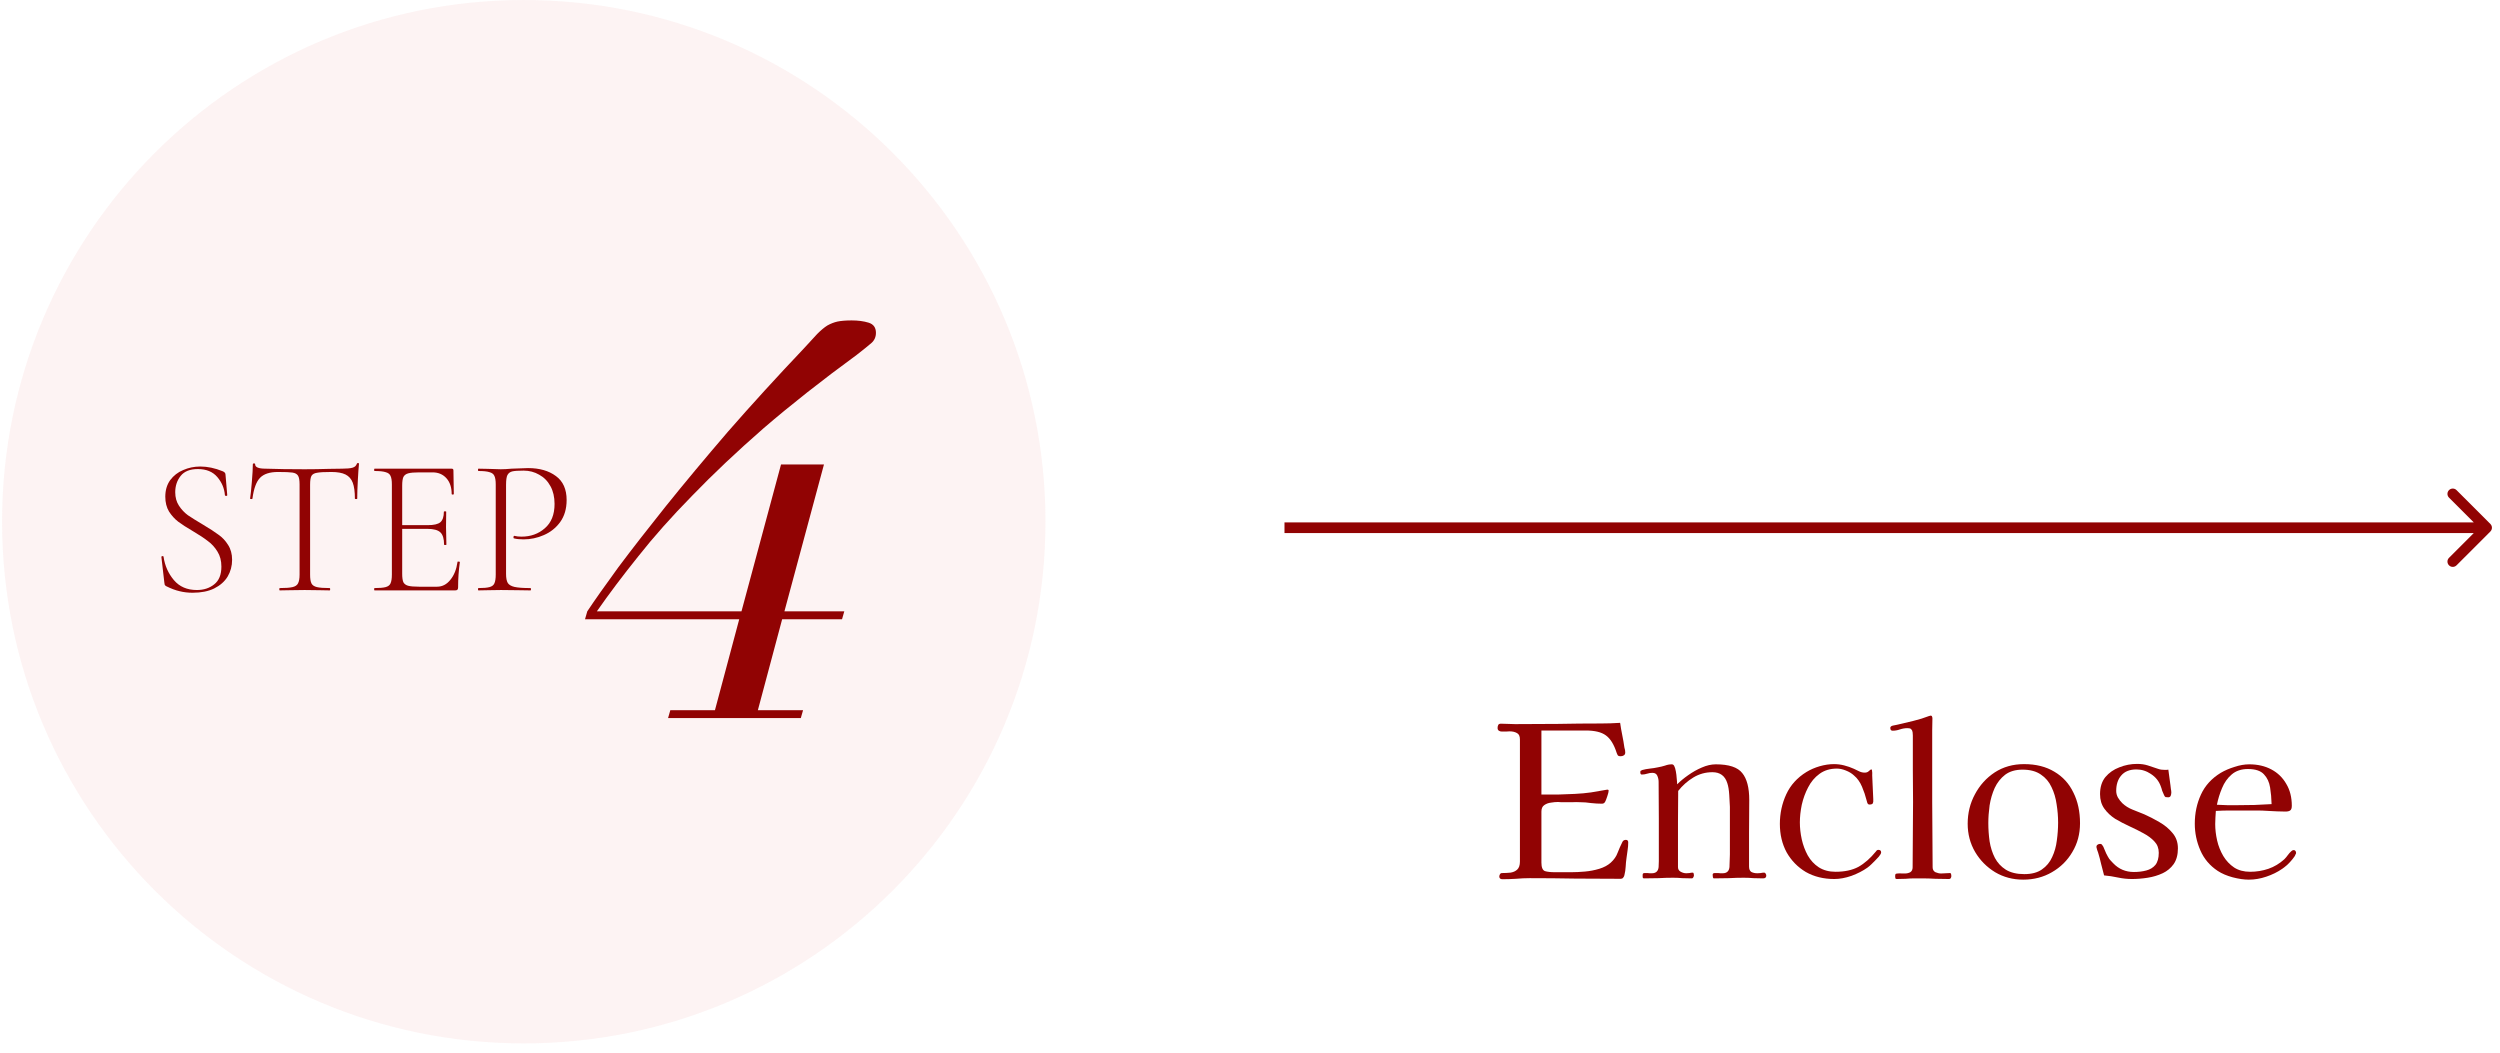 <svg width="235" height="99" viewBox="0 0 235 99" fill="none" xmlns="http://www.w3.org/2000/svg">
<path d="M98.274 49.04C98.274 21.956 76.319 0.001 49.235 0.001C22.151 0.001 0.195 21.956 0.195 49.04C0.195 76.124 22.151 98.08 49.235 98.08C76.319 98.08 98.274 76.124 98.274 49.04Z" fill="#EA8383" fill-opacity="0.1"/>
<path d="M16.472 46.27C16.472 46.758 16.588 47.179 16.82 47.533C17.052 47.888 17.332 48.187 17.662 48.431C18.004 48.663 18.474 48.956 19.072 49.31C19.707 49.688 20.195 50.005 20.537 50.262C20.891 50.506 21.19 50.823 21.434 51.214C21.69 51.604 21.818 52.074 21.818 52.624C21.818 53.197 21.678 53.722 21.397 54.198C21.116 54.662 20.695 55.034 20.134 55.315C19.584 55.584 18.907 55.718 18.101 55.718C17.674 55.718 17.265 55.669 16.875 55.572C16.496 55.486 16.075 55.327 15.611 55.096C15.55 55.059 15.508 55.016 15.483 54.967C15.471 54.919 15.459 54.845 15.447 54.748L15.172 52.367V52.349C15.172 52.3 15.202 52.276 15.263 52.276C15.325 52.264 15.361 52.282 15.373 52.331C15.495 53.173 15.819 53.905 16.344 54.528C16.869 55.15 17.589 55.462 18.504 55.462C19.151 55.462 19.694 55.285 20.134 54.931C20.585 54.577 20.811 54.021 20.811 53.264C20.811 52.715 20.689 52.245 20.445 51.855C20.201 51.452 19.902 51.122 19.548 50.866C19.206 50.597 18.736 50.286 18.138 49.932C17.552 49.59 17.088 49.291 16.747 49.035C16.417 48.779 16.13 48.461 15.886 48.083C15.654 47.692 15.538 47.228 15.538 46.691C15.538 46.081 15.691 45.562 15.996 45.135C16.313 44.708 16.722 44.39 17.223 44.183C17.723 43.963 18.26 43.853 18.834 43.853C19.505 43.853 20.201 44 20.921 44.293C21.104 44.366 21.196 44.47 21.196 44.604L21.361 46.545C21.361 46.594 21.324 46.618 21.251 46.618C21.19 46.618 21.153 46.594 21.141 46.545C21.092 45.91 20.854 45.343 20.427 44.842C20 44.342 19.389 44.091 18.596 44.091C17.863 44.091 17.326 44.305 16.985 44.732C16.643 45.159 16.472 45.672 16.472 46.27Z" fill="#910303"/>
<path d="M26.128 44.366C25.359 44.366 24.797 44.549 24.443 44.915C24.089 45.281 23.851 45.934 23.729 46.874C23.729 46.899 23.692 46.911 23.619 46.911C23.546 46.911 23.509 46.899 23.509 46.874C23.558 46.545 23.613 46.02 23.674 45.3C23.735 44.567 23.766 44.018 23.766 43.652C23.766 43.591 23.802 43.56 23.875 43.56C23.949 43.56 23.985 43.591 23.985 43.652C23.985 43.92 24.309 44.055 24.956 44.055C26.006 44.091 27.232 44.11 28.636 44.11C29.356 44.11 30.119 44.097 30.925 44.073L32.17 44.055C32.609 44.055 32.933 44.024 33.14 43.963C33.348 43.902 33.482 43.78 33.543 43.597C33.555 43.548 33.592 43.524 33.653 43.524C33.714 43.524 33.744 43.548 33.744 43.597C33.708 43.939 33.671 44.464 33.635 45.172C33.598 45.867 33.58 46.435 33.58 46.874C33.58 46.899 33.543 46.911 33.47 46.911C33.397 46.911 33.36 46.899 33.36 46.874C33.36 46.227 33.293 45.727 33.158 45.373C33.024 45.019 32.798 44.763 32.481 44.604C32.164 44.445 31.718 44.366 31.145 44.366C30.51 44.366 30.064 44.39 29.808 44.439C29.552 44.476 29.375 44.573 29.277 44.732C29.191 44.891 29.149 45.172 29.149 45.574V54.015C29.149 54.394 29.191 54.668 29.277 54.839C29.362 55.01 29.533 55.126 29.79 55.187C30.046 55.248 30.449 55.279 30.998 55.279C31.022 55.279 31.035 55.315 31.035 55.388C31.035 55.462 31.022 55.498 30.998 55.498C30.595 55.498 30.278 55.492 30.046 55.48L28.636 55.462L27.299 55.48C27.055 55.492 26.72 55.498 26.292 55.498C26.268 55.498 26.256 55.462 26.256 55.388C26.256 55.315 26.268 55.279 26.292 55.279C26.842 55.279 27.244 55.248 27.501 55.187C27.757 55.126 27.928 55.01 28.014 54.839C28.111 54.656 28.16 54.381 28.16 54.015V45.538C28.16 45.135 28.111 44.86 28.014 44.714C27.916 44.555 27.739 44.458 27.483 44.421C27.238 44.384 26.787 44.366 26.128 44.366Z" fill="#910303"/>
<path d="M35.206 55.498C35.182 55.498 35.17 55.462 35.17 55.388C35.17 55.315 35.182 55.279 35.206 55.279C35.682 55.279 36.03 55.248 36.25 55.187C36.482 55.126 36.634 55.01 36.708 54.839C36.793 54.656 36.836 54.381 36.836 54.015V45.538C36.836 45.172 36.793 44.903 36.708 44.732C36.634 44.561 36.482 44.445 36.25 44.384C36.03 44.311 35.682 44.274 35.206 44.274C35.182 44.274 35.17 44.238 35.17 44.164C35.17 44.091 35.182 44.055 35.206 44.055H42.457C42.567 44.055 42.622 44.11 42.622 44.219L42.658 46.435C42.658 46.472 42.622 46.49 42.548 46.49C42.487 46.49 42.457 46.472 42.457 46.435C42.457 45.812 42.292 45.318 41.962 44.952C41.633 44.586 41.2 44.403 40.663 44.403H39.399C38.935 44.403 38.593 44.433 38.374 44.494C38.154 44.555 38.002 44.671 37.916 44.842C37.843 45.013 37.806 45.281 37.806 45.648V53.942C37.806 54.296 37.843 54.558 37.916 54.729C38.002 54.888 38.148 54.998 38.355 55.059C38.575 55.12 38.923 55.15 39.399 55.15H41.084C41.572 55.15 41.987 54.937 42.329 54.51C42.683 54.082 42.908 53.521 43.006 52.825C43.006 52.788 43.043 52.776 43.116 52.788C43.189 52.788 43.226 52.807 43.226 52.843C43.116 53.612 43.061 54.406 43.061 55.224C43.061 55.321 43.037 55.395 42.988 55.443C42.951 55.48 42.878 55.498 42.768 55.498H35.206ZM41.743 51.196C41.743 50.646 41.627 50.262 41.395 50.042C41.163 49.822 40.754 49.712 40.168 49.712H37.349V49.364H40.223C40.785 49.364 41.175 49.273 41.395 49.09C41.615 48.895 41.724 48.565 41.724 48.101C41.724 48.077 41.761 48.065 41.834 48.065C41.908 48.065 41.944 48.077 41.944 48.101L41.926 49.548C41.926 49.902 41.932 50.164 41.944 50.335L41.962 51.196C41.962 51.22 41.926 51.232 41.853 51.232C41.779 51.232 41.743 51.22 41.743 51.196Z" fill="#910303"/>
<path d="M47.569 53.942C47.569 54.333 47.624 54.619 47.734 54.803C47.844 54.973 48.051 55.096 48.356 55.169C48.674 55.242 49.174 55.279 49.858 55.279C49.894 55.279 49.913 55.315 49.913 55.388C49.913 55.462 49.894 55.498 49.858 55.498C49.357 55.498 48.967 55.492 48.686 55.48L47.093 55.462L45.885 55.48C45.665 55.492 45.36 55.498 44.969 55.498C44.945 55.498 44.932 55.462 44.932 55.388C44.932 55.315 44.945 55.279 44.969 55.279C45.445 55.279 45.793 55.248 46.013 55.187C46.245 55.126 46.397 55.01 46.471 54.839C46.556 54.656 46.599 54.381 46.599 54.015V45.538C46.599 45.172 46.556 44.903 46.471 44.732C46.397 44.561 46.245 44.445 46.013 44.384C45.793 44.311 45.445 44.274 44.969 44.274C44.945 44.274 44.932 44.238 44.932 44.164C44.932 44.091 44.945 44.055 44.969 44.055L45.866 44.073C46.379 44.097 46.782 44.11 47.075 44.11C47.368 44.11 47.703 44.091 48.082 44.055C49.034 44.018 49.553 44 49.638 44C50.712 44 51.585 44.25 52.256 44.75C52.928 45.239 53.263 45.989 53.263 47.002C53.263 47.82 53.062 48.51 52.659 49.072C52.256 49.621 51.744 50.03 51.121 50.298C50.511 50.567 49.876 50.701 49.217 50.701C48.851 50.701 48.552 50.671 48.32 50.61C48.283 50.61 48.265 50.579 48.265 50.518C48.265 50.481 48.271 50.445 48.283 50.408C48.307 50.371 48.332 50.359 48.356 50.371C48.552 50.42 48.771 50.445 49.016 50.445C49.882 50.445 50.615 50.182 51.213 49.657C51.823 49.133 52.128 48.37 52.128 47.369C52.128 46.722 52 46.166 51.744 45.703C51.487 45.227 51.133 44.866 50.682 44.622C50.242 44.366 49.754 44.238 49.217 44.238C48.717 44.238 48.362 44.262 48.155 44.311C47.947 44.36 47.795 44.476 47.697 44.659C47.612 44.83 47.569 45.135 47.569 45.574V53.942Z" fill="#910303"/>
<path d="M67.205 66.757L69.488 58.208H54.992L55.205 57.464C55.913 56.402 56.886 55.022 58.125 53.323C59.399 51.623 60.886 49.712 62.585 47.588C64.32 45.429 66.267 43.092 68.426 40.579C70.621 38.066 73.01 35.446 75.594 32.721C76.09 32.19 76.497 31.747 76.816 31.393C77.17 31.039 77.488 30.773 77.771 30.596C78.09 30.419 78.409 30.296 78.727 30.225C79.081 30.154 79.524 30.119 80.055 30.119C80.656 30.119 81.187 30.189 81.648 30.331C82.108 30.473 82.338 30.791 82.338 31.287C82.338 31.676 82.196 31.995 81.913 32.243C81.63 32.49 81.17 32.862 80.532 33.358C77.24 35.765 74.32 38.066 71.771 40.26C69.258 42.455 67.028 44.561 65.081 46.579C63.134 48.562 61.435 50.473 59.983 52.314C58.532 54.119 57.24 55.836 56.107 57.464H69.7L73.417 43.659H77.453L73.736 57.464H79.364L79.152 58.208H73.523L71.24 66.757H75.488L75.276 67.5H62.798L63.01 66.757H67.205Z" fill="#910303"/>
<path fill-rule="evenodd" clip-rule="evenodd" d="M230.914 46.071L234.096 49.253C234.291 49.448 234.291 49.765 234.096 49.96L230.914 53.142C230.718 53.337 230.402 53.337 230.207 53.142C230.011 52.947 230.011 52.63 230.207 52.435L232.535 50.106H120.742V49.106H232.535L230.207 46.778C230.011 46.583 230.011 46.266 230.207 46.071C230.402 45.876 230.718 45.876 230.914 46.071Z" fill="#910303"/>
<path d="M153.053 79.187C153.053 79.427 153.033 79.673 152.993 79.927C152.953 80.167 152.92 80.407 152.893 80.647C152.853 80.913 152.827 81.187 152.813 81.467C152.8 81.733 152.76 82 152.693 82.267C152.68 82.347 152.64 82.427 152.573 82.507C152.52 82.573 152.447 82.607 152.353 82.607C150.927 82.607 149.5 82.6 148.073 82.587C146.647 82.56 145.22 82.547 143.793 82.547C143.367 82.547 142.933 82.567 142.493 82.607C142.067 82.633 141.64 82.647 141.213 82.647C141.147 82.647 141.08 82.627 141.013 82.587C140.96 82.533 140.933 82.473 140.933 82.407C140.933 82.327 140.953 82.253 140.993 82.187C141.033 82.107 141.1 82.067 141.193 82.067C141.473 82.067 141.74 82.053 141.993 82.027C142.247 81.987 142.453 81.893 142.613 81.747C142.787 81.587 142.873 81.333 142.873 80.987V69.507C142.873 69.2 142.78 69 142.593 68.907C142.407 68.8 142.18 68.747 141.913 68.747C141.78 68.747 141.653 68.753 141.533 68.767C141.413 68.767 141.293 68.767 141.173 68.767C141.067 68.767 140.973 68.74 140.893 68.687C140.813 68.633 140.773 68.547 140.773 68.427C140.773 68.32 140.793 68.227 140.833 68.147C140.873 68.067 140.96 68.027 141.093 68.027C141.32 68.027 141.54 68.033 141.753 68.047C141.98 68.06 142.2 68.067 142.413 68.067C143.76 68.067 145.107 68.06 146.453 68.047C147.8 68.02 149.14 68.007 150.473 68.007C151.087 68.007 151.693 67.987 152.293 67.947C152.347 68.333 152.413 68.72 152.493 69.107C152.573 69.493 152.64 69.88 152.693 70.267C152.72 70.347 152.74 70.427 152.753 70.507C152.767 70.573 152.773 70.647 152.773 70.727C152.773 70.86 152.727 70.953 152.633 71.007C152.553 71.06 152.453 71.087 152.333 71.087C152.227 71.087 152.147 71.067 152.093 71.027C152.053 70.973 152.013 70.893 151.973 70.787C151.72 69.987 151.38 69.433 150.953 69.127C150.54 68.82 149.907 68.667 149.053 68.667H144.893V74.687C145.413 74.687 145.933 74.687 146.453 74.687C146.973 74.673 147.5 74.653 148.033 74.627C148.58 74.6 149.087 74.553 149.553 74.487C150.033 74.407 150.54 74.32 151.073 74.227H151.093C151.173 74.227 151.213 74.26 151.213 74.327C151.213 74.42 151.173 74.587 151.093 74.827C151.013 75.067 150.953 75.227 150.913 75.307C150.847 75.467 150.74 75.547 150.593 75.547C150.26 75.547 149.913 75.527 149.553 75.487C149.207 75.433 148.86 75.407 148.513 75.407C148.273 75.393 148.033 75.393 147.793 75.407C147.553 75.407 147.307 75.407 147.053 75.407C146.96 75.407 146.86 75.407 146.753 75.407C146.66 75.393 146.56 75.387 146.453 75.387C146.253 75.387 146.033 75.407 145.793 75.447C145.553 75.473 145.34 75.553 145.153 75.687C144.98 75.807 144.893 76.007 144.893 76.287V81.087C144.893 81.54 145.007 81.807 145.233 81.887C145.46 81.953 145.76 81.987 146.133 81.987H147.733C148.107 81.987 148.52 81.967 148.973 81.927C149.44 81.887 149.893 81.8 150.333 81.667C150.773 81.533 151.133 81.34 151.413 81.087C151.72 80.807 151.933 80.5 152.053 80.167C152.187 79.82 152.34 79.473 152.513 79.127C152.58 79.007 152.687 78.947 152.833 78.947C152.98 78.947 153.053 79.027 153.053 79.187Z" fill="#910303"/>
<path d="M166.03 82.307C166.03 82.48 165.93 82.567 165.73 82.567C165.437 82.567 165.137 82.56 164.83 82.547C164.523 82.52 164.217 82.507 163.91 82.507C163.457 82.507 162.99 82.52 162.51 82.547C162.043 82.56 161.577 82.567 161.11 82.567C161.057 82.567 161.023 82.527 161.01 82.447C160.997 82.353 160.99 82.28 160.99 82.227C160.99 82.12 161.057 82.067 161.19 82.067C161.323 82.067 161.43 82.067 161.51 82.067C161.577 82.067 161.643 82.073 161.71 82.087C161.79 82.087 161.863 82.087 161.93 82.087C162.317 82.087 162.53 81.893 162.57 81.507C162.61 80.72 162.623 79.927 162.61 79.127C162.61 78.327 162.61 77.533 162.61 76.747C162.61 76.6 162.61 76.453 162.61 76.307C162.61 76.147 162.61 75.993 162.61 75.847C162.597 75.54 162.577 75.167 162.55 74.727C162.523 74.273 162.463 73.907 162.37 73.627C162.157 72.933 161.69 72.587 160.97 72.587C160.317 72.587 159.717 72.753 159.17 73.087C158.623 73.42 158.15 73.84 157.75 74.347C157.737 75.32 157.73 76.287 157.73 77.247C157.73 78.207 157.73 79.167 157.73 80.127V81.507C157.73 81.707 157.817 81.853 157.99 81.947C158.163 82.04 158.337 82.087 158.51 82.087C158.617 82.087 158.717 82.08 158.81 82.067C158.917 82.04 159.017 82.027 159.11 82.027C159.163 82.027 159.197 82.06 159.21 82.127C159.223 82.193 159.23 82.247 159.23 82.287C159.23 82.34 159.21 82.4 159.17 82.467C159.143 82.533 159.09 82.567 159.01 82.567C158.717 82.567 158.423 82.56 158.13 82.547C157.85 82.52 157.563 82.507 157.27 82.507C156.817 82.507 156.363 82.52 155.91 82.547C155.457 82.56 154.997 82.567 154.53 82.567C154.463 82.567 154.423 82.527 154.41 82.447C154.41 82.353 154.41 82.28 154.41 82.227C154.41 82.12 154.47 82.067 154.59 82.067C154.71 82.067 154.803 82.067 154.87 82.067C154.937 82.067 155.003 82.073 155.07 82.087C155.137 82.087 155.203 82.087 155.27 82.087C155.657 82.087 155.87 81.893 155.91 81.507C155.923 81.32 155.93 81.133 155.93 80.947C155.93 80.76 155.93 80.573 155.93 80.387C155.93 79.24 155.93 78.093 155.93 76.947C155.93 75.787 155.923 74.633 155.91 73.487C155.91 73.3 155.87 73.113 155.79 72.927C155.71 72.74 155.557 72.647 155.33 72.647C155.157 72.647 154.99 72.673 154.83 72.727C154.67 72.78 154.503 72.807 154.33 72.807C154.237 72.807 154.19 72.74 154.19 72.607C154.19 72.58 154.19 72.553 154.19 72.527C154.203 72.487 154.217 72.46 154.23 72.447C154.243 72.433 154.263 72.427 154.29 72.427C154.317 72.413 154.337 72.4 154.35 72.387C154.59 72.32 154.837 72.273 155.09 72.247C155.357 72.22 155.61 72.18 155.85 72.127C156.077 72.087 156.297 72.033 156.51 71.967C156.723 71.887 156.937 71.847 157.15 71.847C157.243 71.847 157.317 71.893 157.37 71.987C157.437 72.107 157.49 72.28 157.53 72.507C157.57 72.72 157.597 72.94 157.61 73.167C157.637 73.393 157.65 73.58 157.65 73.727C157.943 73.433 158.29 73.147 158.69 72.867C159.103 72.573 159.53 72.333 159.97 72.147C160.423 71.947 160.863 71.847 161.29 71.847C162.517 71.847 163.343 72.12 163.77 72.667C164.21 73.2 164.43 74.047 164.43 75.207C164.43 76.247 164.423 77.287 164.41 78.327C164.41 79.367 164.41 80.407 164.41 81.447C164.41 81.7 164.483 81.873 164.63 81.967C164.79 82.047 164.977 82.087 165.19 82.087C165.297 82.087 165.403 82.08 165.51 82.067C165.617 82.04 165.717 82.027 165.81 82.027C165.89 82.027 165.943 82.06 165.97 82.127C166.01 82.18 166.03 82.24 166.03 82.307Z" fill="#910303"/>
<path d="M176.827 80.127C176.827 80.22 176.753 80.353 176.607 80.527C176.46 80.687 176.353 80.8 176.287 80.867C176.167 80.987 176.047 81.107 175.927 81.227C175.807 81.347 175.673 81.46 175.527 81.567C175.113 81.86 174.62 82.113 174.047 82.327C173.473 82.527 172.933 82.627 172.427 82.627C171.413 82.627 170.52 82.407 169.747 81.967C168.987 81.513 168.387 80.9 167.947 80.127C167.52 79.34 167.307 78.447 167.307 77.447C167.307 76.46 167.507 75.533 167.907 74.667C168.307 73.8 168.94 73.1 169.807 72.567C170.18 72.34 170.593 72.16 171.047 72.027C171.513 71.893 171.96 71.827 172.387 71.827C172.72 71.827 173.04 71.867 173.347 71.947C173.667 72.027 173.973 72.133 174.267 72.267C174.44 72.347 174.607 72.427 174.767 72.507C174.927 72.587 175.1 72.627 175.287 72.627C175.447 72.627 175.573 72.58 175.667 72.487C175.773 72.38 175.853 72.327 175.907 72.327C175.947 72.327 175.967 72.353 175.967 72.407C175.993 72.567 176 72.727 175.987 72.887C175.987 73.047 175.993 73.2 176.007 73.347C176.02 73.64 176.033 73.933 176.047 74.227C176.06 74.52 176.073 74.813 176.087 75.107V75.167C176.1 75.313 176.087 75.427 176.047 75.507C176.007 75.587 175.9 75.627 175.727 75.627C175.633 75.627 175.567 75.573 175.527 75.467C175.5 75.36 175.473 75.267 175.447 75.187C175.353 74.8 175.213 74.387 175.027 73.947C174.84 73.507 174.587 73.153 174.267 72.887C174.067 72.7 173.813 72.547 173.507 72.427C173.213 72.307 172.933 72.247 172.667 72.247C172.027 72.247 171.48 72.413 171.027 72.747C170.587 73.067 170.233 73.487 169.967 74.007C169.7 74.513 169.5 75.06 169.367 75.647C169.247 76.233 169.187 76.787 169.187 77.307C169.187 77.827 169.247 78.36 169.367 78.907C169.487 79.44 169.673 79.94 169.927 80.407C170.193 80.873 170.54 81.247 170.967 81.527C171.407 81.807 171.933 81.947 172.547 81.947C173.4 81.947 174.113 81.793 174.687 81.487C175.26 81.167 175.813 80.68 176.347 80.027C176.4 79.933 176.473 79.887 176.567 79.887C176.74 79.887 176.827 79.967 176.827 80.127Z" fill="#910303"/>
<path d="M183.427 82.347C183.427 82.413 183.408 82.48 183.368 82.547C183.341 82.6 183.288 82.627 183.208 82.627C182.794 82.627 182.374 82.62 181.947 82.607C181.521 82.58 181.094 82.567 180.667 82.567H179.967C179.687 82.567 179.407 82.58 179.127 82.607C178.847 82.62 178.567 82.627 178.287 82.627C178.234 82.627 178.194 82.607 178.167 82.567C178.154 82.513 178.147 82.467 178.147 82.427C178.147 82.387 178.147 82.347 178.147 82.307C178.147 82.267 178.154 82.227 178.167 82.187C178.194 82.133 178.267 82.107 178.387 82.107C178.521 82.093 178.654 82.093 178.787 82.107C178.934 82.107 179.027 82.107 179.067 82.107C179.254 82.107 179.421 82.067 179.567 81.987C179.714 81.893 179.787 81.74 179.787 81.527C179.787 80.5 179.794 79.48 179.807 78.467C179.821 77.44 179.827 76.42 179.827 75.407C179.827 74.367 179.821 73.327 179.807 72.287C179.807 71.233 179.807 70.187 179.807 69.147C179.807 69.053 179.801 68.953 179.787 68.847C179.774 68.727 179.734 68.633 179.667 68.567C179.614 68.5 179.561 68.467 179.507 68.467C179.454 68.453 179.387 68.447 179.307 68.447C179.067 68.447 178.827 68.487 178.587 68.567C178.361 68.647 178.134 68.687 177.907 68.687C177.761 68.687 177.688 68.6 177.688 68.427C177.688 68.32 177.767 68.247 177.927 68.207C178.101 68.167 178.234 68.14 178.327 68.127C178.794 68.02 179.301 67.9 179.847 67.767C180.394 67.633 180.887 67.48 181.327 67.307C181.354 67.307 181.381 67.3 181.407 67.287C181.434 67.273 181.454 67.267 181.467 67.267C181.547 67.267 181.594 67.293 181.607 67.347C181.634 67.4 181.647 67.46 181.647 67.527C181.647 67.9 181.641 68.273 181.627 68.647C181.627 69.007 181.627 69.373 181.627 69.747V75.347C181.627 76.373 181.634 77.407 181.647 78.447C181.661 79.473 181.667 80.5 181.667 81.527C181.667 81.74 181.754 81.893 181.927 81.987C182.114 82.067 182.294 82.107 182.467 82.107C182.614 82.107 182.754 82.1 182.888 82.087C183.021 82.073 183.154 82.067 183.287 82.067C183.354 82.067 183.394 82.107 183.407 82.187C183.421 82.253 183.427 82.307 183.427 82.347Z" fill="#910303"/>
<path d="M193.462 77.327C193.462 76.753 193.415 76.18 193.322 75.607C193.242 75.02 193.082 74.48 192.842 73.987C192.615 73.493 192.282 73.1 191.842 72.807C191.402 72.5 190.828 72.347 190.122 72.347C189.455 72.347 188.908 72.507 188.482 72.827C188.068 73.147 187.742 73.56 187.502 74.067C187.275 74.573 187.115 75.12 187.022 75.707C186.942 76.293 186.902 76.847 186.902 77.367C186.902 77.94 186.942 78.513 187.022 79.087C187.115 79.66 187.282 80.18 187.522 80.647C187.762 81.1 188.102 81.467 188.542 81.747C188.995 82.027 189.575 82.167 190.282 82.167C190.975 82.167 191.528 82.02 191.942 81.727C192.368 81.433 192.688 81.047 192.902 80.567C193.128 80.087 193.275 79.567 193.342 79.007C193.422 78.433 193.462 77.873 193.462 77.327ZM195.522 77.387C195.522 78.387 195.282 79.287 194.802 80.087C194.335 80.887 193.695 81.52 192.882 81.987C192.082 82.453 191.182 82.687 190.182 82.687C189.208 82.687 188.328 82.453 187.542 81.987C186.755 81.507 186.128 80.873 185.662 80.087C185.195 79.287 184.962 78.4 184.962 77.427C184.962 76.427 185.188 75.507 185.642 74.667C186.095 73.813 186.715 73.127 187.502 72.607C188.302 72.087 189.222 71.827 190.262 71.827C191.382 71.827 192.335 72.067 193.122 72.547C193.908 73.013 194.502 73.667 194.902 74.507C195.315 75.333 195.522 76.293 195.522 77.387Z" fill="#910303"/>
<path d="M204.724 79.747C204.724 80.347 204.591 80.84 204.324 81.227C204.057 81.6 203.711 81.887 203.284 82.087C202.857 82.287 202.391 82.427 201.884 82.507C201.377 82.587 200.884 82.627 200.404 82.627C199.964 82.627 199.524 82.58 199.084 82.487C198.657 82.393 198.224 82.327 197.784 82.287C197.691 81.927 197.597 81.567 197.504 81.207C197.424 80.847 197.331 80.493 197.224 80.147C197.211 80.107 197.177 80.013 197.124 79.867C197.084 79.72 197.064 79.64 197.064 79.627C197.064 79.52 197.097 79.447 197.164 79.407C197.231 79.353 197.311 79.327 197.404 79.327C197.497 79.327 197.564 79.36 197.604 79.427C197.684 79.52 197.751 79.647 197.804 79.807C197.871 79.967 197.931 80.107 197.984 80.227C198.091 80.44 198.184 80.607 198.264 80.727C198.344 80.833 198.471 80.973 198.644 81.147C199.164 81.693 199.811 81.967 200.584 81.967C201.011 81.967 201.397 81.92 201.744 81.827C202.104 81.733 202.391 81.56 202.604 81.307C202.817 81.04 202.924 80.66 202.924 80.167C202.924 79.74 202.791 79.387 202.524 79.107C202.257 78.813 201.911 78.553 201.484 78.327C201.071 78.1 200.631 77.88 200.164 77.667C199.697 77.453 199.251 77.22 198.824 76.967C198.411 76.7 198.071 76.38 197.804 76.007C197.537 75.633 197.404 75.18 197.404 74.647C197.404 73.993 197.571 73.46 197.904 73.047C198.251 72.633 198.691 72.327 199.224 72.127C199.757 71.913 200.311 71.807 200.884 71.807C201.257 71.807 201.591 71.853 201.884 71.947C202.191 72.04 202.511 72.147 202.844 72.267C202.951 72.307 203.057 72.333 203.164 72.347C203.271 72.36 203.377 72.367 203.484 72.367C203.551 72.367 203.611 72.367 203.664 72.367C203.717 72.367 203.771 72.36 203.824 72.347C203.864 72.587 203.897 72.833 203.924 73.087C203.964 73.327 203.997 73.573 204.024 73.827C204.037 73.92 204.051 74.033 204.064 74.167C204.091 74.287 204.104 74.4 204.104 74.507C204.104 74.6 204.084 74.7 204.044 74.807C204.004 74.9 203.924 74.947 203.804 74.947C203.711 74.947 203.631 74.94 203.564 74.927C203.511 74.9 203.464 74.84 203.424 74.747C203.357 74.613 203.297 74.473 203.244 74.327C203.204 74.167 203.157 74.02 203.104 73.887C202.931 73.42 202.631 73.047 202.204 72.767C201.777 72.473 201.317 72.327 200.824 72.327C200.197 72.327 199.724 72.513 199.404 72.887C199.084 73.247 198.924 73.733 198.924 74.347C198.924 74.56 198.977 74.767 199.084 74.967C199.204 75.167 199.337 75.34 199.484 75.487C199.764 75.753 200.091 75.96 200.464 76.107C200.851 76.253 201.217 76.4 201.564 76.547C202.017 76.747 202.484 76.987 202.964 77.267C203.457 77.547 203.871 77.887 204.204 78.287C204.551 78.687 204.724 79.173 204.724 79.747Z" fill="#910303"/>
<path d="M213.53 75.587C213.516 75.04 213.47 74.52 213.39 74.027C213.31 73.52 213.116 73.107 212.81 72.787C212.503 72.453 212.003 72.287 211.31 72.287C210.683 72.287 210.17 72.46 209.77 72.807C209.383 73.14 209.083 73.567 208.87 74.087C208.656 74.593 208.496 75.113 208.39 75.647C208.723 75.66 209.05 75.673 209.37 75.687C209.69 75.687 210.01 75.687 210.33 75.687C210.863 75.687 211.396 75.68 211.93 75.667C212.463 75.64 212.996 75.613 213.53 75.587ZM215.83 80.167C215.83 80.233 215.816 80.273 215.79 80.287C215.75 80.42 215.65 80.58 215.49 80.767C215.343 80.953 215.176 81.133 214.99 81.307C214.803 81.467 214.65 81.587 214.53 81.667C214.09 81.973 213.59 82.22 213.03 82.407C212.483 82.593 211.936 82.687 211.39 82.687C210.936 82.687 210.43 82.613 209.87 82.467C209.323 82.32 208.856 82.12 208.47 81.867C207.723 81.373 207.176 80.727 206.83 79.927C206.483 79.127 206.31 78.293 206.31 77.427C206.31 76.44 206.503 75.527 206.89 74.687C207.276 73.847 207.896 73.167 208.75 72.647C209.136 72.42 209.57 72.233 210.05 72.087C210.53 71.927 210.99 71.847 211.43 71.847C212.216 71.847 212.91 72.007 213.51 72.327C214.11 72.647 214.576 73.1 214.91 73.687C215.256 74.26 215.43 74.947 215.43 75.747C215.43 75.973 215.376 76.12 215.27 76.187C215.176 76.253 215.03 76.287 214.83 76.287C214.563 76.287 214.296 76.28 214.03 76.267C213.763 76.253 213.496 76.24 213.23 76.227C212.856 76.2 212.483 76.187 212.11 76.187C211.75 76.187 211.383 76.187 211.01 76.187C210.556 76.187 210.103 76.187 209.65 76.187C209.196 76.187 208.743 76.2 208.29 76.227C208.276 76.44 208.263 76.647 208.25 76.847C208.236 77.047 208.23 77.253 208.23 77.467C208.23 77.96 208.29 78.473 208.41 79.007C208.53 79.527 208.723 80.013 208.99 80.467C209.256 80.907 209.596 81.267 210.01 81.547C210.423 81.813 210.923 81.947 211.51 81.947C212.11 81.947 212.683 81.853 213.23 81.667C213.776 81.48 214.276 81.18 214.73 80.767C214.85 80.647 214.956 80.52 215.05 80.387C215.156 80.24 215.27 80.113 215.39 80.007C215.456 79.94 215.53 79.907 215.61 79.907C215.676 79.907 215.73 79.933 215.77 79.987C215.81 80.04 215.83 80.1 215.83 80.167Z" fill="#910303"/>
</svg>
